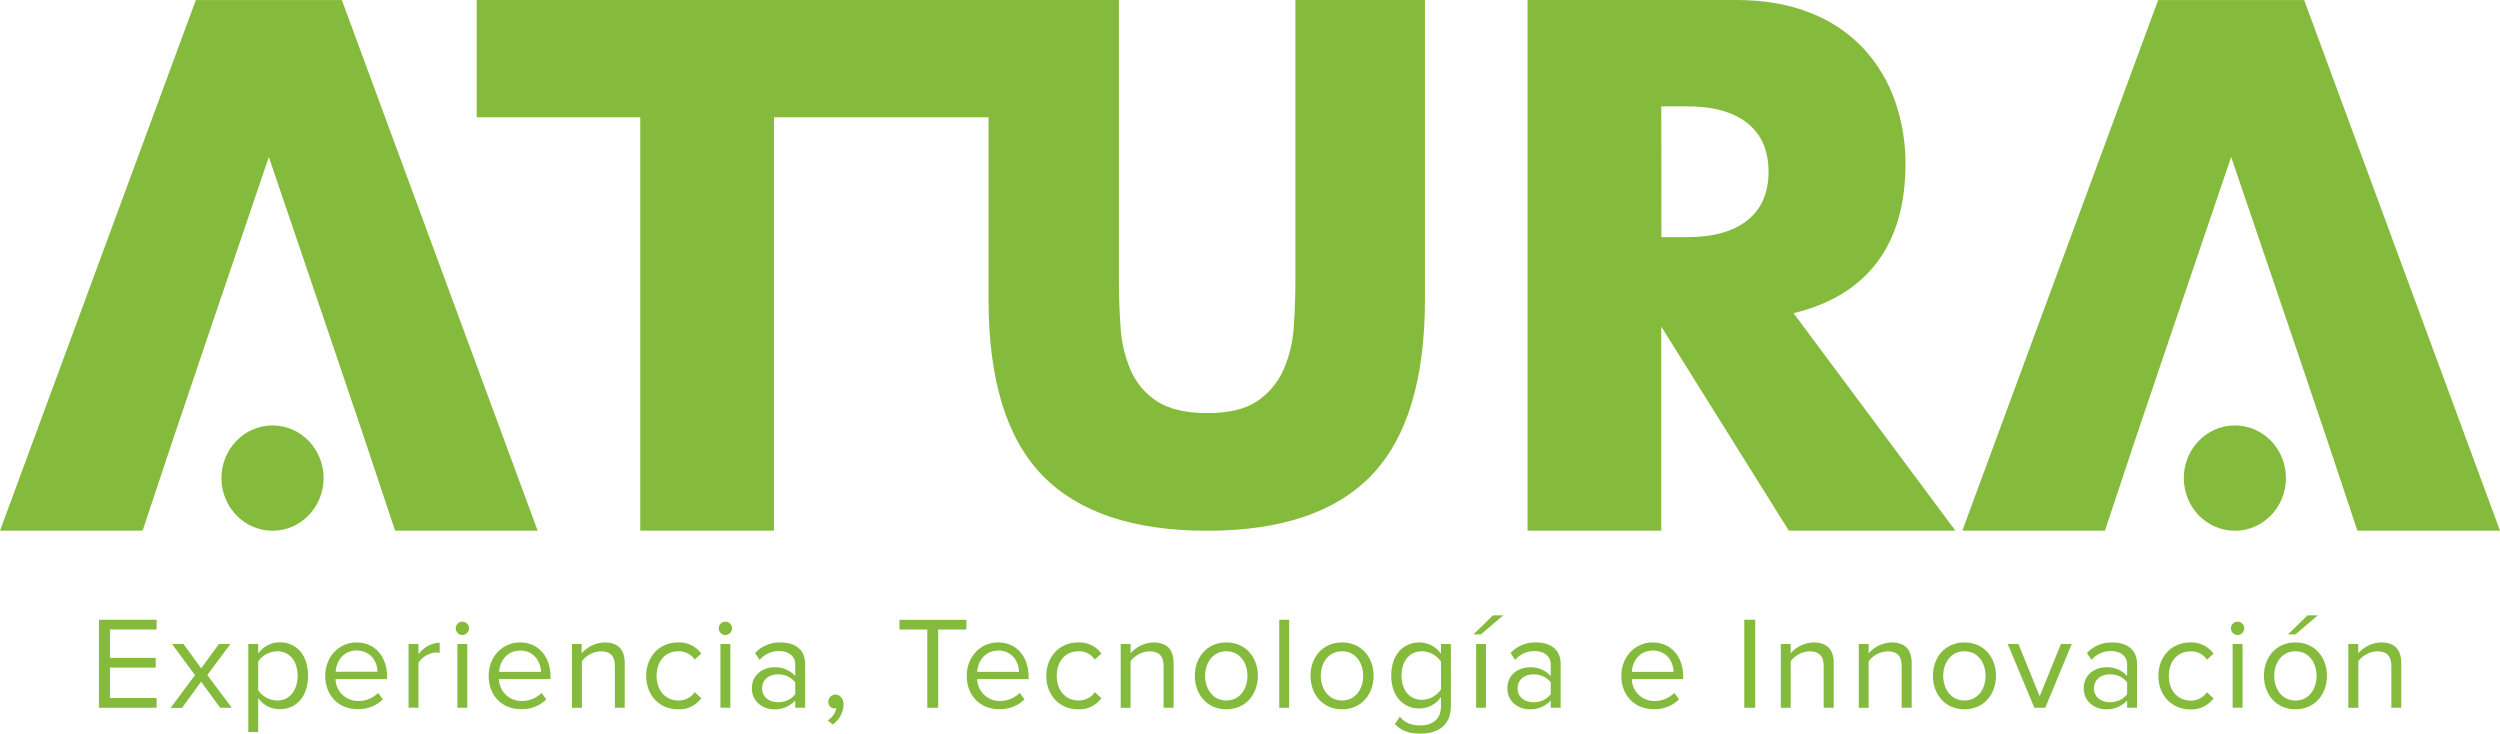 <svg width="160" height="47" viewBox="0 0 160 47" fill="none" xmlns="http://www.w3.org/2000/svg">
<path d="M125.145 33.962H114.485L106.319 20.9V33.962H97.763V0H111.083C112.917 0 114.519 0.278 115.886 0.833C117.169 1.331 118.325 2.108 119.271 3.108C120.157 4.072 120.838 5.206 121.272 6.441C121.73 7.743 121.959 9.115 121.949 10.496C121.949 13.078 121.345 15.172 120.138 16.779C118.93 18.385 117.147 19.473 114.788 20.043L125.145 33.962ZM106.331 15.179H107.946C109.636 15.179 110.931 14.819 111.833 14.099C112.735 13.378 113.186 12.342 113.186 10.99C113.186 9.64 112.735 8.604 111.833 7.882C110.931 7.16 109.633 6.801 107.938 6.805H106.323L106.331 15.179Z" fill="#85BB3D"/>
<path d="M147.466 0.004H138.121L125.588 33.964H134.715L136.68 28.063L138.952 21.352L142.795 10.047L146.638 21.352L148.907 28.063L150.873 33.964H160L147.466 0.004Z" fill="#85BB3D"/>
<path d="M143.032 33.968C144.837 33.968 146.301 32.459 146.301 30.597C146.301 28.736 144.837 27.227 143.032 27.227C141.227 27.227 139.764 28.736 139.764 30.597C139.764 32.459 141.227 33.968 143.032 33.968Z" fill="#85BB3D"/>
<path d="M82.906 0V17.971C82.906 18.936 82.871 19.922 82.8 20.93C82.743 21.875 82.52 22.802 82.142 23.67C81.781 24.482 81.199 25.175 80.462 25.671C79.713 26.184 78.645 26.439 77.26 26.438C75.875 26.437 74.799 26.181 74.032 25.671C73.287 25.184 72.703 24.488 72.352 23.67C71.986 22.799 71.77 21.873 71.716 20.93C71.644 19.924 71.608 18.938 71.61 17.971V0H30.509V7.504H40.977V33.962H49.535V7.504H63.267V7.303V19.156C63.267 24.299 64.414 28.053 66.708 30.419C69.002 32.785 72.518 33.968 77.258 33.968C81.99 33.968 85.495 32.785 87.774 30.419C90.053 28.053 91.194 24.299 91.197 19.156V0H82.906Z" fill="#85BB3D"/>
<path d="M21.878 0.004H12.533L0 33.964H9.127L11.092 28.063L13.362 21.352L17.205 10.048L21.048 21.352L23.32 28.063L25.285 33.964H34.41L21.878 0.004Z" fill="#85BB3D"/>
<path d="M17.441 33.968C19.246 33.968 20.71 32.459 20.71 30.597C20.71 28.736 19.246 27.227 17.441 27.227C15.636 27.227 14.173 28.736 14.173 30.597C14.173 32.459 15.636 33.968 17.441 33.968Z" fill="#85BB3D"/>
<path d="M6.333 45.296V39.664H10.024V40.288H7.036V42.104H9.966V42.728H7.036V44.672H10.024V45.296H6.333Z" fill="#85BB3D"/>
<path d="M14.092 45.296L12.869 43.633L11.645 45.306H10.918L12.479 43.211L11.008 41.217H11.743L12.875 42.77L14.01 41.217H14.745L13.268 43.201L14.837 45.296H14.092Z" fill="#85BB3D"/>
<path d="M16.524 44.679V46.849H15.892V41.217H16.524V41.817C16.681 41.599 16.888 41.42 17.127 41.297C17.367 41.173 17.632 41.108 17.901 41.107C18.974 41.107 19.716 41.917 19.716 43.244C19.716 44.571 18.974 45.388 17.901 45.388C17.631 45.39 17.365 45.326 17.125 45.203C16.886 45.08 16.679 44.9 16.524 44.679ZM19.048 43.252C19.048 42.348 18.56 41.681 17.739 41.681C17.499 41.685 17.264 41.747 17.053 41.86C16.842 41.973 16.66 42.135 16.524 42.332V44.173C16.66 44.371 16.841 44.535 17.052 44.65C17.263 44.765 17.499 44.828 17.739 44.834C18.56 44.834 19.048 44.155 19.048 43.252Z" fill="#85BB3D"/>
<path d="M20.814 43.252C20.814 42.069 21.659 41.115 22.816 41.115C24.049 41.115 24.775 42.078 24.775 43.302V43.462H21.473C21.483 43.843 21.643 44.204 21.918 44.466C22.194 44.729 22.562 44.872 22.942 44.864C23.413 44.865 23.866 44.679 24.201 44.347L24.505 44.761C24.291 44.969 24.037 45.132 23.758 45.239C23.48 45.347 23.182 45.397 22.884 45.386C21.691 45.396 20.814 44.527 20.814 43.252ZM22.816 41.631C21.945 41.631 21.515 42.366 21.481 42.99H24.159C24.157 42.39 23.751 41.631 22.816 41.631Z" fill="#85BB3D"/>
<path d="M26.149 45.296V41.217H26.782V41.876C26.935 41.655 27.138 41.473 27.374 41.344C27.61 41.215 27.872 41.143 28.141 41.133V41.783C28.058 41.765 27.974 41.756 27.889 41.758C27.667 41.777 27.453 41.845 27.262 41.958C27.07 42.07 26.906 42.224 26.782 42.408V45.296H26.149Z" fill="#85BB3D"/>
<path d="M29.164 40.212C29.164 40.099 29.209 39.991 29.289 39.911C29.369 39.831 29.477 39.786 29.59 39.786C29.703 39.786 29.812 39.831 29.892 39.911C29.972 39.991 30.017 40.099 30.017 40.212C30.017 40.325 29.972 40.434 29.892 40.514C29.812 40.594 29.703 40.639 29.59 40.639C29.477 40.639 29.369 40.594 29.289 40.514C29.209 40.434 29.164 40.325 29.164 40.212ZM29.272 45.296V41.217H29.907V45.296H29.272Z" fill="#85BB3D"/>
<path d="M31.273 43.252C31.273 42.069 32.118 41.115 33.275 41.115C34.508 41.115 35.234 42.078 35.234 43.302V43.462H31.932C31.942 43.843 32.102 44.204 32.378 44.467C32.654 44.73 33.022 44.872 33.403 44.864C33.636 44.864 33.867 44.819 34.083 44.73C34.298 44.642 34.495 44.512 34.66 44.347L34.964 44.761C34.751 44.97 34.496 45.133 34.218 45.24C33.939 45.348 33.642 45.397 33.343 45.386C32.144 45.396 31.273 44.527 31.273 43.252ZM33.275 41.639C32.406 41.639 31.974 42.374 31.94 42.998H34.626C34.61 42.39 34.204 41.631 33.275 41.631V41.639Z" fill="#85BB3D"/>
<path d="M39.353 45.296V42.632C39.353 41.913 38.991 41.685 38.443 41.685C38.208 41.695 37.979 41.756 37.771 41.866C37.563 41.975 37.382 42.13 37.242 42.318V45.3H36.609V41.217H37.228V41.807C37.41 41.599 37.633 41.43 37.883 41.311C38.133 41.192 38.404 41.125 38.681 41.115C39.534 41.115 39.982 41.545 39.982 42.432V45.296H39.353Z" fill="#85BB3D"/>
<path d="M41.355 43.253C41.355 42.052 42.173 41.115 43.39 41.115C43.678 41.1 43.966 41.158 44.226 41.282C44.487 41.406 44.713 41.593 44.883 41.826L44.461 42.214C44.347 42.044 44.192 41.906 44.011 41.813C43.829 41.72 43.626 41.675 43.422 41.681C42.553 41.681 42.021 42.348 42.021 43.253C42.021 44.157 42.561 44.832 43.422 44.832C43.626 44.836 43.827 44.789 44.008 44.696C44.19 44.603 44.345 44.467 44.461 44.299L44.883 44.688C44.712 44.92 44.486 45.106 44.226 45.23C43.965 45.354 43.678 45.411 43.39 45.396C42.173 45.396 41.355 44.468 41.355 43.253Z" fill="#85BB3D"/>
<path d="M45.998 40.212C45.998 40.099 46.043 39.991 46.123 39.911C46.203 39.831 46.311 39.786 46.424 39.786C46.537 39.786 46.646 39.831 46.726 39.911C46.806 39.991 46.851 40.099 46.851 40.212C46.851 40.325 46.806 40.434 46.726 40.514C46.646 40.594 46.537 40.639 46.424 40.639C46.311 40.639 46.203 40.594 46.123 40.514C46.043 40.434 45.998 40.325 45.998 40.212ZM46.108 45.296V41.217H46.741V45.296H46.108Z" fill="#85BB3D"/>
<path d="M50.896 45.296V44.834C50.724 45.019 50.515 45.165 50.282 45.262C50.049 45.36 49.798 45.406 49.545 45.398C48.853 45.398 48.118 44.934 48.118 44.047C48.118 43.161 48.853 42.706 49.545 42.706C49.798 42.693 50.05 42.736 50.283 42.833C50.517 42.929 50.726 43.076 50.896 43.263V42.528C50.896 41.98 50.456 41.667 49.865 41.667C49.629 41.664 49.394 41.713 49.178 41.811C48.962 41.908 48.771 42.052 48.617 42.232L48.32 41.794C48.528 41.571 48.781 41.396 49.062 41.279C49.343 41.162 49.645 41.107 49.95 41.117C50.81 41.117 51.529 41.505 51.529 42.494V45.296H50.896ZM50.896 44.434V43.665C50.761 43.499 50.59 43.367 50.395 43.279C50.2 43.191 49.987 43.15 49.773 43.159C49.173 43.159 48.773 43.531 48.773 44.055C48.773 44.58 49.187 44.94 49.773 44.94C49.987 44.949 50.2 44.908 50.395 44.82C50.59 44.733 50.762 44.6 50.896 44.434Z" fill="#85BB3D"/>
<path d="M53.292 46.369L52.98 46.107C53.259 45.927 53.457 45.645 53.53 45.32C53.492 45.333 53.452 45.339 53.412 45.338C53.357 45.339 53.302 45.327 53.251 45.305C53.201 45.283 53.155 45.251 53.118 45.211C53.08 45.17 53.051 45.123 53.033 45.07C53.015 45.018 53.007 44.963 53.011 44.908C53.011 44.849 53.022 44.79 53.044 44.735C53.067 44.679 53.099 44.629 53.141 44.587C53.183 44.545 53.232 44.511 53.287 44.488C53.342 44.464 53.4 44.452 53.46 44.452C53.738 44.452 53.99 44.688 53.99 45.092C53.981 45.345 53.913 45.591 53.791 45.813C53.67 46.035 53.499 46.225 53.292 46.369Z" fill="#85BB3D"/>
<path d="M59.346 45.296V40.292H57.565V39.668H61.846V40.292H60.044V45.296H59.346Z" fill="#85BB3D"/>
<path d="M61.87 43.252C61.87 42.069 62.715 41.115 63.872 41.115C65.105 41.115 65.831 42.078 65.831 43.302V43.462H62.539C62.548 43.843 62.708 44.204 62.983 44.467C63.259 44.73 63.627 44.872 64.008 44.864C64.241 44.864 64.472 44.819 64.688 44.73C64.903 44.642 65.099 44.512 65.265 44.347L65.569 44.761C65.355 44.97 65.101 45.133 64.823 45.24C64.544 45.348 64.246 45.397 63.948 45.386C62.741 45.396 61.87 44.527 61.87 43.252ZM63.872 41.639C63.003 41.639 62.571 42.374 62.539 42.998H65.215C65.207 42.39 64.8 41.631 63.872 41.631V41.639Z" fill="#85BB3D"/>
<path d="M66.962 43.253C66.962 42.052 67.781 41.115 68.997 41.115C69.286 41.1 69.573 41.158 69.834 41.282C70.094 41.406 70.32 41.593 70.491 41.826L70.07 42.214C69.957 42.044 69.802 41.906 69.62 41.813C69.438 41.72 69.236 41.675 69.031 41.681C68.161 41.681 67.63 42.348 67.63 43.253C67.63 44.157 68.171 44.832 69.031 44.832C69.235 44.836 69.437 44.789 69.618 44.696C69.799 44.603 69.955 44.467 70.07 44.299L70.491 44.688C70.32 44.92 70.094 45.106 69.833 45.23C69.573 45.354 69.285 45.411 68.997 45.396C67.781 45.396 66.962 44.468 66.962 43.253Z" fill="#85BB3D"/>
<path d="M74.469 45.296V42.632C74.469 41.913 74.106 41.685 73.558 41.685C73.323 41.695 73.094 41.756 72.886 41.866C72.678 41.975 72.498 42.13 72.357 42.318V45.3H71.725V41.217H72.357V41.807C72.539 41.599 72.762 41.43 73.012 41.311C73.262 41.192 73.534 41.125 73.81 41.115C74.663 41.115 75.111 41.545 75.111 42.432V45.296H74.469Z" fill="#85BB3D"/>
<path d="M76.469 43.252C76.469 42.069 77.245 41.115 78.486 41.115C79.727 41.115 80.504 42.069 80.504 43.252C80.504 44.435 79.727 45.396 78.486 45.396C77.245 45.396 76.469 44.433 76.469 43.252ZM79.837 43.252C79.837 42.424 79.357 41.681 78.486 41.681C77.616 41.681 77.127 42.424 77.127 43.252C77.127 44.081 77.616 44.831 78.486 44.831C79.357 44.831 79.837 44.087 79.837 43.252Z" fill="#85BB3D"/>
<path d="M81.872 45.296V39.664H82.507V45.296H81.872Z" fill="#85BB3D"/>
<path d="M83.873 43.252C83.873 42.069 84.65 41.115 85.891 41.115C87.132 41.115 87.91 42.069 87.91 43.252C87.91 44.435 87.133 45.396 85.891 45.396C84.648 45.396 83.873 44.433 83.873 43.252ZM87.244 43.252C87.244 42.424 86.761 41.681 85.891 41.681C85.02 41.681 84.531 42.424 84.531 43.252C84.531 44.081 85.022 44.831 85.891 44.831C86.759 44.831 87.244 44.087 87.244 43.252Z" fill="#85BB3D"/>
<path d="M89.267 46.343L89.588 45.87C89.926 46.271 90.33 46.427 90.912 46.427C91.589 46.427 92.222 46.099 92.222 45.202V44.619C92.067 44.84 91.863 45.021 91.626 45.147C91.388 45.274 91.124 45.342 90.854 45.346C89.79 45.346 89.039 44.545 89.039 43.234C89.039 41.923 89.782 41.115 90.854 41.115C91.123 41.117 91.387 41.183 91.625 41.308C91.863 41.433 92.067 41.613 92.222 41.833V41.217H92.856V45.178C92.856 46.529 91.909 46.951 90.912 46.951C90.222 46.951 89.75 46.815 89.267 46.343ZM92.222 44.121V42.34C92.087 42.141 91.906 41.977 91.694 41.862C91.483 41.748 91.247 41.685 91.007 41.681C90.186 41.681 89.698 42.332 89.698 43.234C89.698 44.137 90.186 44.789 91.007 44.789C91.248 44.784 91.485 44.72 91.696 44.603C91.908 44.487 92.089 44.322 92.224 44.121H92.222Z" fill="#85BB3D"/>
<path d="M94.781 40.6H94.301L95.55 39.383H96.208L94.781 40.6ZM94.471 45.296V41.217H95.103V45.296H94.471Z" fill="#85BB3D"/>
<path d="M99.249 45.296V44.834C99.077 45.019 98.867 45.165 98.634 45.262C98.401 45.36 98.15 45.406 97.898 45.398C97.205 45.398 96.471 44.934 96.471 44.047C96.471 43.16 97.205 42.706 97.898 42.706C98.15 42.693 98.402 42.736 98.636 42.832C98.87 42.928 99.079 43.075 99.249 43.263V42.528C99.249 41.98 98.808 41.667 98.218 41.667C97.981 41.664 97.747 41.713 97.531 41.81C97.315 41.908 97.123 42.052 96.969 42.232L96.673 41.791C96.88 41.569 97.133 41.394 97.414 41.277C97.695 41.16 97.998 41.105 98.302 41.115C99.165 41.115 99.881 41.503 99.881 42.492V45.294L99.249 45.296ZM99.249 44.433V43.665C99.114 43.499 98.942 43.367 98.747 43.279C98.552 43.191 98.34 43.15 98.126 43.158C97.525 43.158 97.125 43.531 97.125 44.055C97.125 44.58 97.537 44.94 98.126 44.94C98.34 44.949 98.553 44.908 98.748 44.82C98.943 44.732 99.114 44.6 99.249 44.433Z" fill="#85BB3D"/>
<path d="M103.764 43.252C103.764 42.069 104.608 41.115 105.765 41.115C106.998 41.115 107.725 42.078 107.725 43.302V43.462H104.432C104.442 43.843 104.602 44.204 104.877 44.467C105.152 44.73 105.521 44.872 105.901 44.864C106.134 44.864 106.365 44.819 106.581 44.73C106.797 44.642 106.993 44.512 107.158 44.347L107.462 44.761C107.249 44.97 106.995 45.133 106.716 45.24C106.437 45.348 106.14 45.397 105.841 45.386C104.634 45.396 103.764 44.527 103.764 43.252ZM105.765 41.639C104.897 41.639 104.464 42.374 104.432 42.998H107.108C107.1 42.39 106.694 41.631 105.765 41.631V41.639Z" fill="#85BB3D"/>
<path d="M111.634 45.296V39.664H112.334V45.296H111.634Z" fill="#85BB3D"/>
<path d="M116.716 45.296V42.632C116.716 41.913 116.353 41.685 115.805 41.685C115.571 41.695 115.341 41.757 115.133 41.866C114.926 41.976 114.745 42.13 114.604 42.318V45.3H113.972V41.217H114.604V41.807C114.786 41.599 115.009 41.43 115.259 41.311C115.509 41.192 115.781 41.125 116.057 41.115C116.91 41.115 117.358 41.545 117.358 42.432V45.296H116.716Z" fill="#85BB3D"/>
<path d="M121.706 45.296V42.632C121.706 41.913 121.344 41.685 120.795 41.685C120.561 41.695 120.331 41.757 120.124 41.866C119.916 41.976 119.735 42.13 119.594 42.318V45.3H118.962V41.217H119.594V41.807C119.777 41.599 120 41.43 120.249 41.311C120.499 41.192 120.771 41.125 121.047 41.115C121.9 41.115 122.348 41.545 122.348 42.432V45.296H121.706Z" fill="#85BB3D"/>
<path d="M123.707 43.252C123.707 42.069 124.484 41.115 125.725 41.115C126.965 41.115 127.744 42.069 127.744 43.252C127.744 44.435 126.967 45.396 125.725 45.396C124.482 45.396 123.707 44.433 123.707 43.252ZM127.076 43.252C127.076 42.424 126.595 41.681 125.725 41.681C124.854 41.681 124.366 42.424 124.366 43.252C124.366 44.081 124.856 44.831 125.725 44.831C126.593 44.831 127.076 44.087 127.076 43.252Z" fill="#85BB3D"/>
<path d="M130.199 45.296L128.496 41.217H129.181L130.54 44.562L131.899 41.217H132.591L130.898 45.296H130.199Z" fill="#85BB3D"/>
<path d="M136.136 45.296V44.834C135.965 45.019 135.755 45.165 135.522 45.262C135.289 45.36 135.038 45.406 134.785 45.398C134.093 45.398 133.358 44.934 133.358 44.047C133.358 43.161 134.093 42.706 134.785 42.706C135.038 42.693 135.29 42.736 135.524 42.833C135.757 42.929 135.967 43.076 136.136 43.263V42.528C136.136 41.98 135.696 41.667 135.106 41.667C134.869 41.664 134.634 41.714 134.418 41.811C134.202 41.908 134.009 42.052 133.855 42.232L133.561 41.794C133.768 41.571 134.021 41.396 134.302 41.279C134.583 41.162 134.886 41.107 135.19 41.117C136.05 41.117 136.769 41.505 136.769 42.494V45.296H136.136ZM136.136 44.434V43.665C136.001 43.499 135.829 43.367 135.634 43.279C135.439 43.191 135.226 43.15 135.012 43.159C134.421 43.159 134.011 43.531 134.011 44.055C134.011 44.58 134.425 44.94 135.012 44.94C135.226 44.95 135.439 44.909 135.634 44.821C135.83 44.733 136.002 44.6 136.136 44.434Z" fill="#85BB3D"/>
<path d="M138.136 43.253C138.136 42.052 138.954 41.115 140.171 41.115C140.46 41.101 140.748 41.159 141.009 41.285C141.27 41.41 141.496 41.598 141.666 41.832L141.244 42.22C141.131 42.05 140.976 41.912 140.794 41.819C140.612 41.726 140.409 41.681 140.205 41.688C139.335 41.688 138.804 42.354 138.804 43.259C138.804 44.163 139.345 44.838 140.205 44.838C140.409 44.842 140.61 44.795 140.792 44.702C140.973 44.609 141.128 44.473 141.244 44.306L141.666 44.694C141.495 44.926 141.269 45.112 141.008 45.236C140.747 45.36 140.46 45.417 140.171 45.402C138.954 45.396 138.136 44.468 138.136 43.253Z" fill="#85BB3D"/>
<path d="M142.779 40.212C142.779 40.099 142.824 39.991 142.904 39.911C142.984 39.831 143.093 39.786 143.206 39.786C143.319 39.786 143.427 39.831 143.507 39.911C143.587 39.991 143.632 40.099 143.632 40.212C143.632 40.325 143.587 40.434 143.507 40.514C143.427 40.594 143.319 40.639 143.206 40.639C143.093 40.639 142.984 40.594 142.904 40.514C142.824 40.434 142.779 40.325 142.779 40.212ZM142.889 45.296V41.217H143.522V45.296H142.889Z" fill="#85BB3D"/>
<path d="M144.891 43.252C144.891 42.07 145.667 41.115 146.908 41.115C148.149 41.115 148.926 42.07 148.926 43.252C148.926 44.435 148.149 45.396 146.908 45.396C145.667 45.396 144.891 44.433 144.891 43.252ZM148.259 43.252C148.259 42.424 147.779 41.681 146.908 41.681C146.037 41.681 145.549 42.424 145.549 43.252C145.549 44.081 146.037 44.834 146.91 44.834C147.783 44.834 148.259 44.087 148.259 43.252ZM146.91 40.6H146.43L147.679 39.383H148.337L146.91 40.6Z" fill="#85BB3D"/>
<path d="M153.047 45.296V42.632C153.047 41.913 152.683 41.685 152.134 41.685C151.9 41.694 151.67 41.756 151.462 41.865C151.254 41.975 151.074 42.129 150.933 42.318V45.3H150.293V41.217H150.927V41.807C151.109 41.599 151.332 41.43 151.581 41.311C151.831 41.192 152.102 41.125 152.379 41.115C153.233 41.115 153.68 41.545 153.68 42.432V45.296H153.047Z" fill="#85BB3D"/>
</svg>
